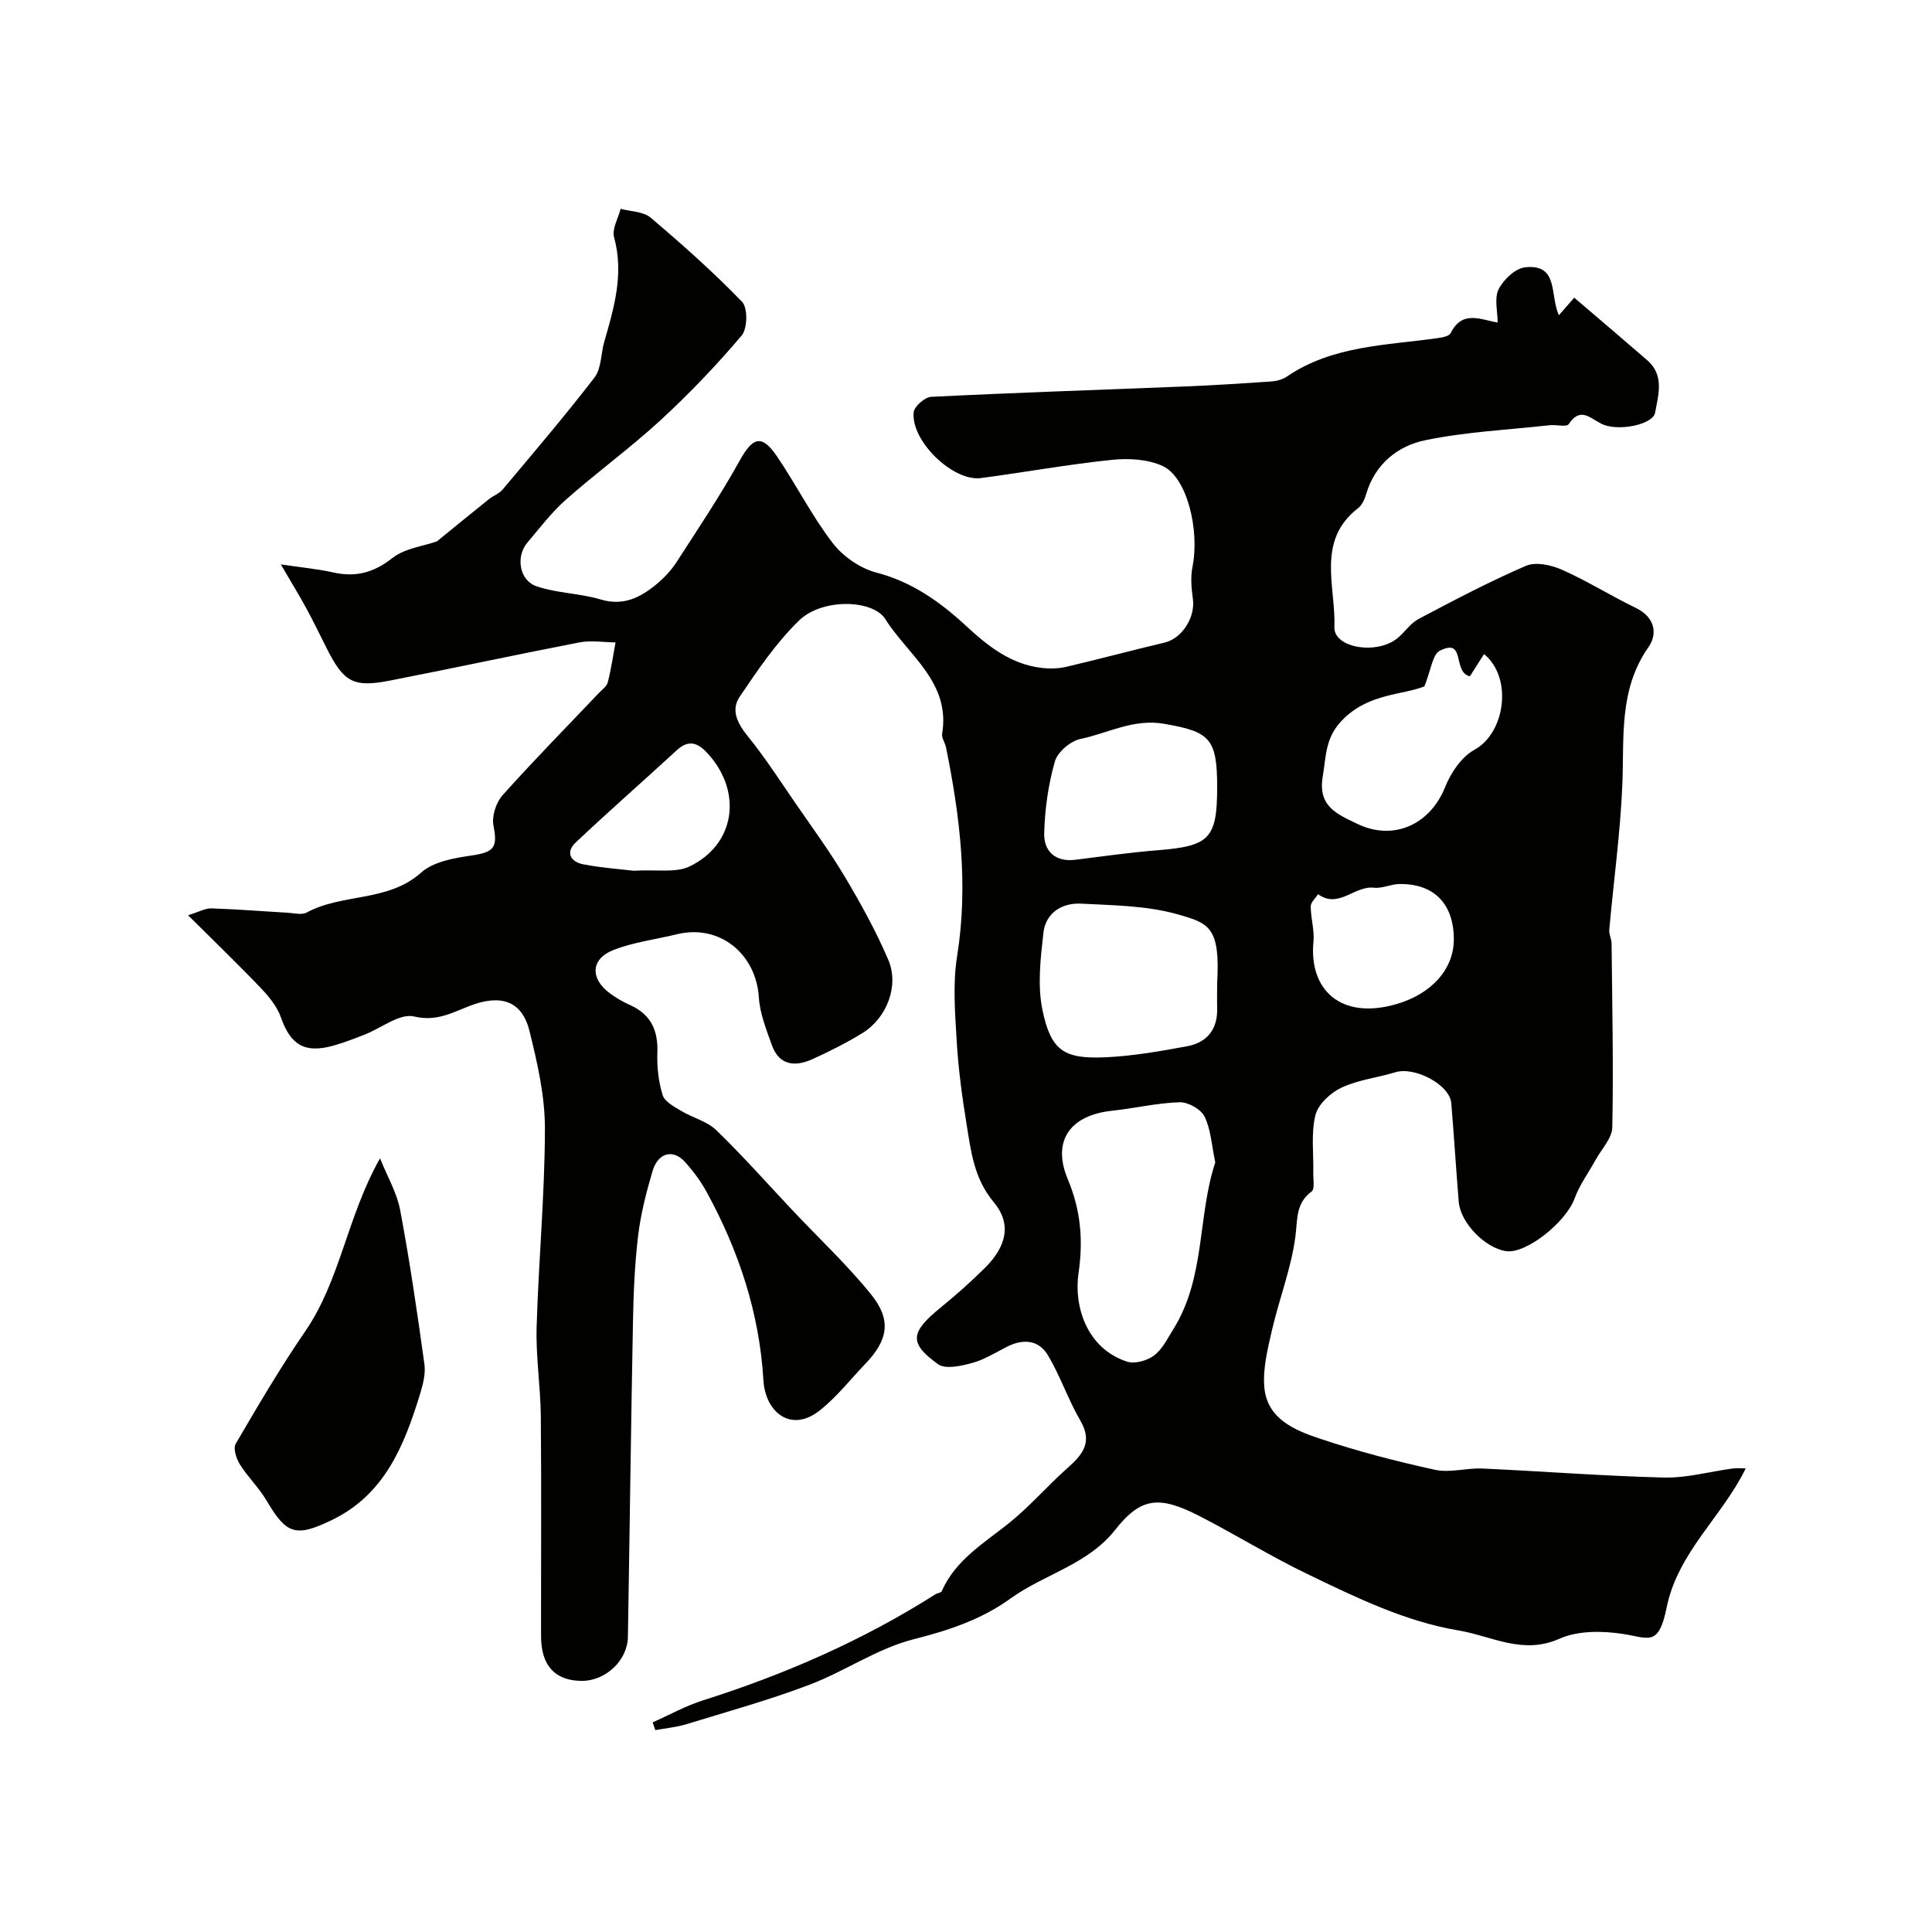 <svg enable-background="new 0 0 400 400" viewBox="0 0 400 400" xmlns="http://www.w3.org/2000/svg"><g fill="#010100"><path d="m135.12 356.6c3.45-1.53 6.79-3.4 10.37-4.54 16.97-5.37 33.15-12.43 48.2-21.99.41-.26 1.15-.3 1.29-.63 2.82-6.41 8.56-9.83 13.74-13.95 4.34-3.44 7.99-7.72 12.14-11.41 3.15-2.8 5.5-5.36 2.82-9.95-2.52-4.32-4.13-9.18-6.68-13.48-1.98-3.35-5.28-3.51-8.68-1.74-2.32 1.21-4.62 2.63-7.11 3.3-2.24.6-5.46 1.33-6.98.24-6.12-4.39-5.77-6.62.55-11.76 3.19-2.6 6.29-5.35 9.21-8.26 4.37-4.37 5.52-9.02 1.77-13.51-4.15-4.97-4.74-10.63-5.67-16.35-.92-5.65-1.69-11.36-2.02-17.08-.34-5.83-.83-11.82.09-17.53 2.35-14.65.6-28.95-2.3-43.24-.19-.95-.94-1.93-.8-2.79 1.79-10.73-7.1-16.31-11.77-23.76-2.55-4.05-13.03-4.37-17.83.28-4.76 4.61-8.58 10.27-12.32 15.81-1.91 2.82-.39 5.63 1.77 8.28 3.48 4.29 6.49 8.98 9.63 13.54 3.51 5.1 7.19 10.11 10.36 15.42 3.31 5.56 6.47 11.28 9.01 17.22 2.3 5.36-.31 12.06-5.35 15.17-3.31 2.03-6.8 3.79-10.34 5.39-3.59 1.63-6.91 1.35-8.43-2.94-1.13-3.19-2.46-6.47-2.67-9.78-.58-9.18-8.21-15.28-16.99-13.13-4.4 1.08-9 1.63-13.17 3.28-4.67 1.84-4.8 5.91-.72 8.92 1.3.96 2.73 1.8 4.21 2.46 4.37 1.95 5.83 5.31 5.65 9.95-.11 2.9.25 5.94 1.1 8.7.42 1.35 2.35 2.37 3.78 3.23 2.4 1.45 5.42 2.17 7.35 4.05 5.52 5.34 10.62 11.12 15.89 16.71 5.41 5.74 11.2 11.16 16.14 17.28 4.27 5.29 3.5 9.45-1.16 14.31-3.11 3.24-5.91 6.85-9.39 9.63-6.05 4.85-11.36.41-11.75-6.16-.83-13.94-5.09-26.8-11.73-38.95-1.24-2.27-2.82-4.42-4.57-6.33-2.46-2.68-5.55-1.83-6.67 1.99-1.28 4.35-2.43 8.81-2.97 13.31-.71 5.89-.96 11.85-1.07 17.79-.42 21.77-.68 43.54-1.05 65.3-.08 4.91-4.64 9.14-9.58 9.11-5.5-.04-8.39-3.16-8.4-9.22-.02-15.2.09-30.39-.05-45.59-.06-6.12-1.04-12.25-.87-18.35.39-13.73 1.7-27.45 1.72-41.17.01-6.76-1.56-13.62-3.2-20.24-1.55-6.24-5.94-7.63-12.25-5.23-3.65 1.39-6.94 3.36-11.64 2.24-2.96-.71-6.82 2.43-10.3 3.78-2.11.82-4.23 1.65-6.41 2.26-5.96 1.66-8.86-.15-10.87-5.87-.78-2.21-2.43-4.25-4.09-5.99-4.67-4.9-9.55-9.6-15.12-15.14 2.28-.7 3.56-1.46 4.82-1.42 5.27.17 10.53.6 15.8.9 1.33.08 2.93.51 3.96-.05 7.43-4.02 16.8-2.1 23.7-8.28 2.53-2.26 6.81-2.99 10.42-3.52 4.67-.68 5.42-1.67 4.53-6.17-.38-1.93.51-4.76 1.85-6.27 6.45-7.22 13.25-14.12 19.92-21.15.68-.72 1.67-1.4 1.89-2.25.7-2.72 1.1-5.52 1.61-8.28-2.49-.02-5.05-.46-7.45 0-13.11 2.53-26.16 5.36-39.27 7.91-7.59 1.48-9.56.33-13.12-6.76-1.4-2.78-2.75-5.59-4.24-8.32-1.45-2.66-3.05-5.25-5.22-8.98 4.32.65 7.61.94 10.8 1.66 4.66 1.05 8.42.08 12.29-2.97 2.57-2.02 6.38-2.45 9.22-3.45 3.67-2.98 7.22-5.9 10.81-8.77.89-.71 2.08-1.11 2.79-1.95 6.43-7.67 12.94-15.29 19.04-23.22 1.44-1.87 1.3-4.91 2.01-7.37 2.05-7.09 4.11-14.1 2.04-21.67-.47-1.71.85-3.91 1.35-5.88 2.1.57 4.7.55 6.2 1.82 6.55 5.55 12.99 11.27 18.95 17.44 1.2 1.24 1.13 5.54-.08 6.97-5.21 6.15-10.82 12.03-16.75 17.49-6.27 5.77-13.21 10.82-19.61 16.47-2.98 2.63-5.44 5.87-8.02 8.93-2.43 2.88-1.68 7.81 1.9 9.03 4.23 1.45 8.95 1.44 13.26 2.73 4.71 1.41 8.22-.39 11.54-3.12 1.6-1.32 3.09-2.91 4.21-4.64 4.49-6.94 9.09-13.84 13.1-21.06 2.65-4.77 4.51-5.43 7.62-.88 4.02 5.89 7.24 12.36 11.57 18 2.13 2.78 5.7 5.26 9.07 6.14 7.44 1.94 13.25 6.11 18.67 11.13 4.5 4.16 9.22 7.86 15.54 8.6 1.67.2 3.46.16 5.09-.22 6.81-1.59 13.56-3.41 20.37-5.02 3.61-.85 6.41-5.24 5.85-9.1-.31-2.16-.5-4.46-.08-6.57 1.52-7.64-1.12-18.54-6.16-20.88-3.05-1.42-7.03-1.64-10.47-1.29-9.09.94-18.11 2.58-27.18 3.78-5.76.76-14.52-7.69-13.91-13.63.13-1.22 2.31-3.13 3.63-3.19 17.51-.87 35.04-1.44 52.56-2.15 5.94-.24 11.87-.62 17.8-1.03 1.1-.08 2.34-.38 3.23-.99 9.5-6.48 20.61-6.47 31.35-8 .92-.13 2.29-.39 2.6-1.01 2.43-4.89 6.26-2.76 9.73-2.21 0-2.29-.73-4.99.2-6.87.99-1.99 3.42-4.31 5.45-4.55 7.1-.81 5.11 5.88 7.04 9.91 1.31-1.5 2.43-2.78 3.17-3.63 5.12 4.38 10.13 8.63 15.1 12.94 3.61 3.12 2.31 7.2 1.64 10.88-.45 2.48-7.87 4.03-11.25 2.22-2.45-1.31-4.3-3.35-6.64.15-.43.64-2.54.07-3.86.21-8.62.95-17.36 1.37-25.82 3.11-5.71 1.18-10.38 4.9-12.23 11.09-.32 1.07-.84 2.32-1.67 2.96-8.77 6.76-4.61 16.27-4.93 24.62-.17 4.34 8.72 5.81 13.01 2.36 1.55-1.25 2.71-3.11 4.41-4.01 7.32-3.87 14.65-7.74 22.24-11.01 2.04-.88 5.26-.17 7.49.82 5.22 2.32 10.09 5.39 15.24 7.88 3.95 1.91 4.61 5.32 2.62 8.16-6.2 8.86-4.97 18.77-5.4 28.62-.43 9.98-1.81 19.93-2.7 29.89-.08.92.47 1.88.48 2.82.13 12.68.4 25.37.15 38.05-.04 2.27-2.23 4.51-3.46 6.75-1.45 2.65-3.31 5.14-4.33 7.95-1.79 4.95-10.08 11.6-14.25 10.94-4.39-.7-9.41-5.9-9.76-10.23-.55-6.8-.97-13.62-1.54-20.42-.32-3.79-7.54-7.62-11.58-6.38-3.71 1.13-7.71 1.56-11.16 3.19-2.26 1.06-4.83 3.44-5.39 5.7-.93 3.8-.35 7.96-.44 11.97-.03 1.31.35 3.31-.34 3.82-3.34 2.49-2.89 5.75-3.36 9.33-.86 6.54-3.34 12.86-4.84 19.34-.89 3.87-1.92 7.94-1.6 11.82.55 6.58 6.27 8.93 11.48 10.68 7.81 2.62 15.83 4.7 23.88 6.46 3.08.67 6.5-.41 9.74-.27 12.56.57 25.1 1.56 37.66 1.87 4.72.11 9.47-1.24 14.21-1.87.98-.13 1.99-.02 2.7-.02-4.82 9.93-14.05 17.35-16.37 28.8-1.66 8.16-3.66 6.31-9.04 5.47-4.28-.66-9.33-.71-13.15.99-7.61 3.39-13.96-.54-20.84-1.7-11.21-1.89-21.28-6.84-31.34-11.69-7.57-3.64-14.75-8.09-22.22-11.94-8.43-4.34-12.22-4.01-17.57 2.77-5.7 7.24-14.67 9.17-21.68 14.23-6.02 4.35-12.76 6.59-20.03 8.43-7.53 1.9-14.28 6.66-21.65 9.45-8.32 3.15-16.93 5.54-25.44 8.15-2.07.63-4.28.83-6.42 1.22-.18-.55-.37-1.07-.56-1.6zm116.49-115.94c-.75-3.53-.9-6.78-2.21-9.47-.75-1.53-3.41-3.03-5.16-2.98-4.69.14-9.34 1.26-14.03 1.76-8.7.94-12.45 6.26-9.14 14.17 2.69 6.42 3.23 12.56 2.22 19.52-.96 6.6 1.56 15.47 10.05 18.25 1.6.53 4.18-.2 5.61-1.28 1.73-1.31 2.8-3.56 4.01-5.49 6.65-10.7 4.96-23.35 8.65-34.48zm.39-37.08c.66-11.7-1.69-12.44-8.26-14.3-6.35-1.79-13.25-1.84-19.93-2.19-3.95-.2-7.31 1.91-7.78 6.03-.6 5.29-1.26 10.89-.2 16 1.76 8.43 4.46 10.16 13.02 9.78 5.66-.25 11.31-1.25 16.91-2.28 4.24-.78 6.41-3.61 6.24-8.06-.05-1.65 0-3.32 0-4.98zm0-40.65c0-10.11-1.56-11.45-11.02-13.08-6.35-1.09-11.58 1.96-17.28 3.14-2.07.43-4.76 2.72-5.31 4.69-1.36 4.8-2.08 9.89-2.2 14.88-.09 3.62 2.26 5.96 6.41 5.45 5.67-.7 11.33-1.52 17.01-1.97 10.82-.85 12.39-2.4 12.39-13.11zm42.9-20.82c-4.48 1.79-11.16 1.42-16.56 6.54-4.02 3.81-3.73 7.7-4.48 12.11-1.06 6.22 2.99 7.8 7.2 9.83 7.42 3.57 15.02.17 18.14-7.64 1.18-2.96 3.39-6.25 6.06-7.71 6.45-3.53 7.94-15.02 1.99-19.82-1.03 1.62-2.06 3.24-2.92 4.6-3.71-.85-.75-8.07-6.24-5.29-1.52.77-1.81 4.01-3.19 7.38zm6.1 52.31c-.04-7.33-4.12-11.51-11.31-11.39-1.75.03-3.55.96-5.24.76-4-.46-7.33 4.44-11.56 1.34-.54.85-1.52 1.69-1.52 2.54 0 2.42.8 4.88.57 7.25-.98 10 5.63 16.24 17 13.02 7.42-2.08 12.09-7.3 12.06-13.52zm-169.79-14.14c4.73-.29 8.66.49 11.55-.89 9.36-4.5 10.98-15.15 4.06-23.06-1.94-2.22-3.93-3.55-6.68-1.02-6.96 6.4-14.07 12.63-20.95 19.12-2.21 2.08-.99 4.03 1.58 4.52 3.84.74 7.77 1.01 10.44 1.33z"/><path d="m78.68 239.82c1.49 3.73 3.49 7.1 4.17 10.72 1.99 10.57 3.54 21.23 5.02 31.89.28 2.01-.31 4.25-.92 6.25-3.27 10.63-7.31 20.76-18.27 26.04-7.47 3.6-9.37 2.97-13.51-4.07-1.56-2.64-3.86-4.84-5.5-7.45-.74-1.19-1.43-3.32-.87-4.28 4.6-7.87 9.23-15.76 14.38-23.27 7.33-10.67 8.62-23.65 15.5-35.83z"/></g></svg>